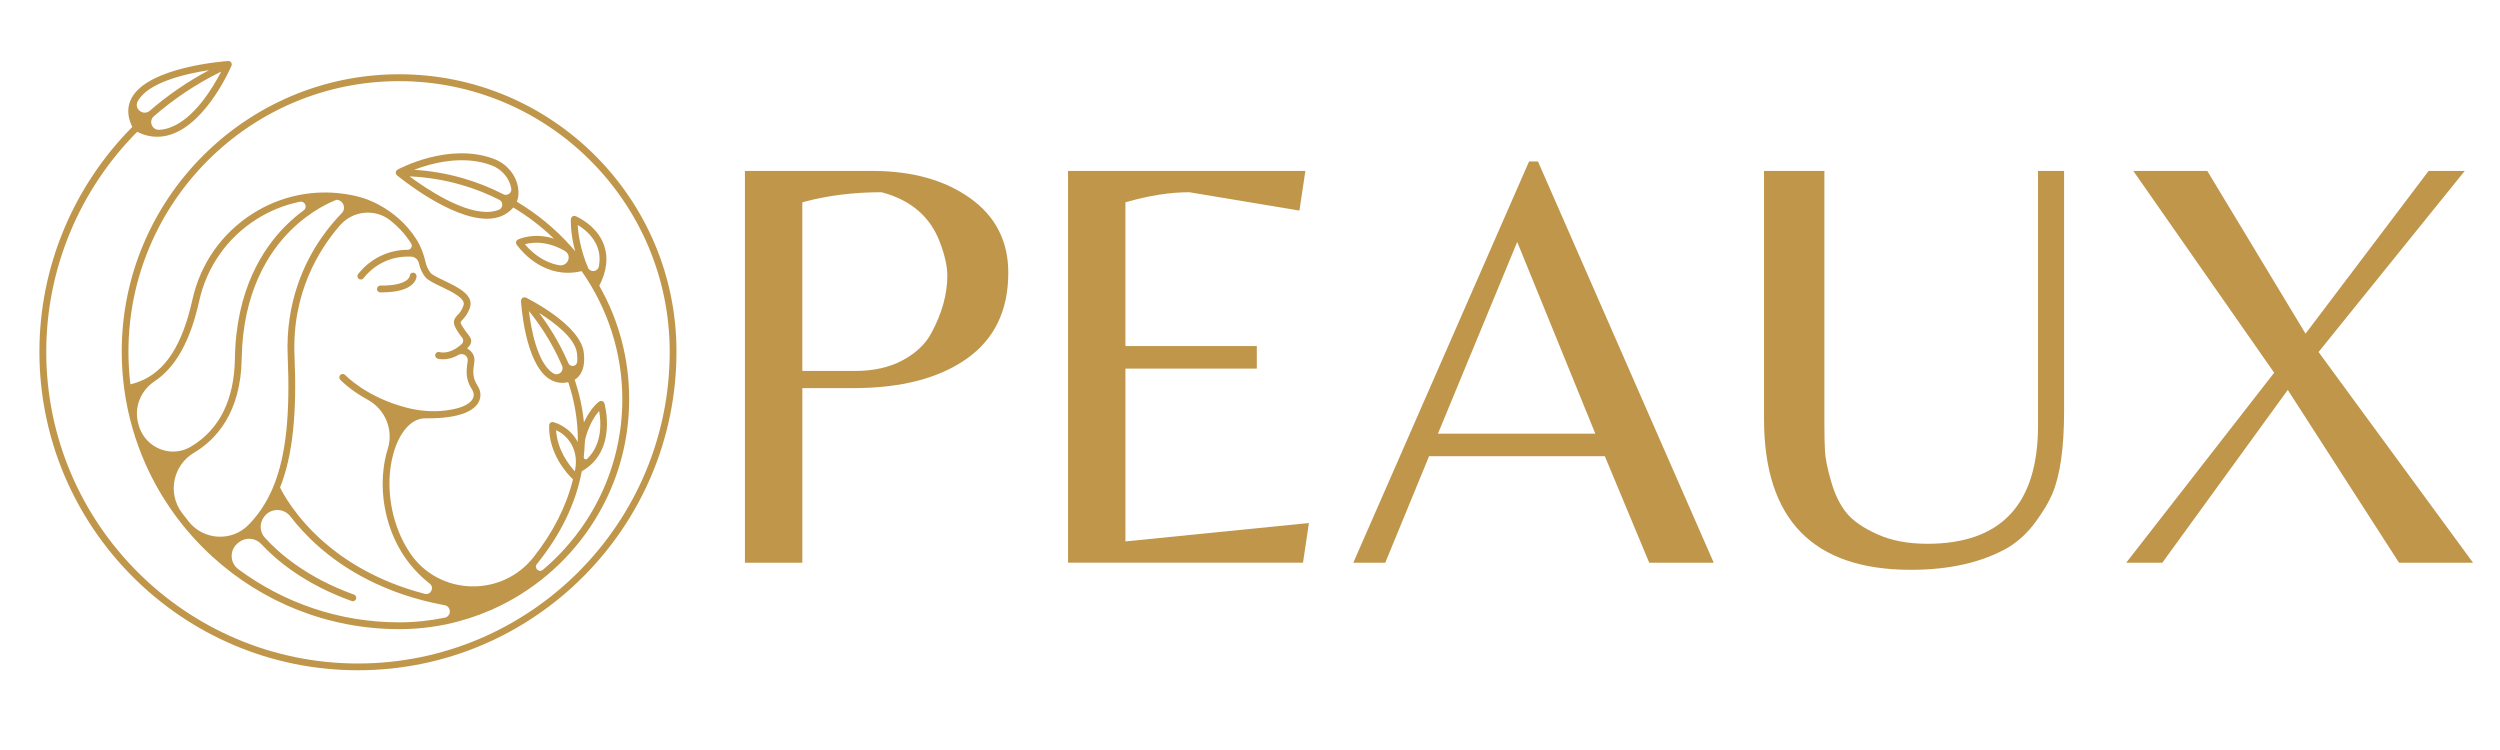 <?xml version="1.0" encoding="utf-8"?>
<!-- Generator: Adobe Illustrator 16.0.0, SVG Export Plug-In . SVG Version: 6.00 Build 0)  -->
<!DOCTYPE svg PUBLIC "-//W3C//DTD SVG 1.1 Tiny//EN" "http://www.w3.org/Graphics/SVG/1.1/DTD/svg11-tiny.dtd">
<svg version="1.1" baseProfile="tiny" id="Calque_1" xmlns:x="http://ns.adobe.com/Extensibility/1.0/" xmlns:i="http://ns.adobe.com/AdobeIllustrator/10.0/" xmlns:graph="http://ns.adobe.com/Graphs/1.0/"
	 xmlns="http://www.w3.org/2000/svg" xmlns:xlink="http://www.w3.org/1999/xlink" x="0px" y="0px" width="200px" height="60px"
	 viewBox="0 0 200 60" xml:space="preserve">
<g>
	<path fill="#BF964A" d="M80.663,21.817c0,3.031-1.113,5.326-3.339,6.89c-2.225,1.562-5.248,2.343-9.066,2.343h-4.071v13.967h-4.593
		V13.674h10.18c3.188,0,5.799,0.727,7.836,2.178C79.644,17.304,80.663,19.292,80.663,21.817z M64.187,29.676H68.4
		c1.483,0,2.754-0.284,3.811-0.852c1.058-0.568,1.824-1.293,2.297-2.178c0.852-1.578,1.278-3.109,1.278-4.592
		c0-0.726-0.189-1.594-0.568-2.604c-0.757-2.083-2.319-3.44-4.687-4.072c-2.273,0-4.389,0.269-6.345,0.805V29.676z"/>
	<path fill="#BF964A" d="M85.443,45.017V13.674h18.986l-0.475,3.172l-8.807-1.468c-1.547,0-3.25,0.269-5.113,0.805v11.505h10.512
		v1.799H90.035v13.825l14.678-1.47l-0.473,3.174H85.443z"/>
	<path fill="#BF964A" d="M108.264,45.017l14.062-32.101h0.711l14.062,32.101h-5.161l-3.551-8.522h-14.061l-3.505,8.522H108.264z
		 M115.034,34.696h12.594l-6.25-15.341L115.034,34.696z"/>
	<path fill="#BF964A" d="M165.127,13.674v19.222c0,2.936-0.316,5.146-0.948,6.628c-0.283,0.664-0.732,1.413-1.349,2.251
		c-0.615,0.835-1.333,1.507-2.154,2.012c-2.083,1.199-4.688,1.798-7.812,1.798c-7.828,0-11.742-4.023-11.742-12.072V13.674h4.829
		v20.217c0,0.916,0.017,1.658,0.048,2.225c0.031,0.567,0.196,1.374,0.497,2.414c0.299,1.043,0.71,1.88,1.23,2.51
		c0.521,0.633,1.342,1.2,2.462,1.704c1.12,0.507,2.453,0.758,4.001,0.758c5.902,0,8.854-3.155,8.854-9.469V13.674H165.127z"/>
	<path fill="#BF964A" d="M185.484,28.162l12.358,16.855h-5.919l-8.901-13.825l-10.036,13.825h-2.889l11.837-15.199l-11.269-16.144
		h5.918l7.859,13.02l9.847-13.02h2.889L185.484,28.162z"/>
</g>
<g>
	<path fill="#BF964A" d="M31.934,5.941c-12.238,0-22.196,9.957-22.196,22.195c0,0.999,0.068,1.984,0.197,2.948
		c0.001,0.011,0.001,0.02,0.002,0.031c0.002,0.005,0.003,0.01,0.004,0.015c0.285,2.101,0.865,4.107,1.694,5.98
		c0.009,0.038,0.024,0.074,0.046,0.104c1.242,2.758,3.031,5.22,5.229,7.243c0.025,0.04,0.06,0.073,0.102,0.093
		c3.943,3.59,9.184,5.781,14.923,5.781c2.587,0,5.05-0.537,7.284-1.505c0.004-0.001,0.008-0.002,0.012-0.004
		c0.01-0.001,0.018-0.002,0.027-0.007c0,0,0.004-0.002,0.005-0.002c0.005-0.002,0.013-0.005,0.018-0.007
		c0.007-0.006,0.013-0.006,0.02-0.011c0.002-0.001,0.005-0.002,0.006-0.006c0.006-0.002,0.011-0.005,0.016-0.008
		c6.476-2.852,11.011-9.33,11.011-16.846c0-3.229-0.822-6.32-2.391-9.071c0.602-1.179,0.729-2.272,0.381-3.252
		c-0.572-1.601-2.206-2.293-2.276-2.321c-0.08-0.033-0.172-0.026-0.247,0.021c-0.074,0.046-0.123,0.127-0.129,0.214
		c-0.004,0.054-0.063,1.063,0.342,2.569c-0.075-0.088-0.15-0.176-0.229-0.263c-0.012-0.022-0.029-0.042-0.049-0.059
		c-1.266-1.433-2.752-2.66-4.387-3.637c0.138-0.337,0.168-0.727,0.092-1.164c-0.182-1.013-0.916-1.876-1.917-2.257
		c-3.585-1.358-7.552,0.766-7.718,0.856c-0.004,0.003-0.006,0.005-0.011,0.007c-0.006,0.005-0.014,0.009-0.02,0.015
		c-0.005,0.002-0.009,0.004-0.011,0.008c-0.005,0.003-0.008,0.006-0.012,0.01c-0.007,0.005-0.012,0.013-0.018,0.018
		c-0.003,0.002-0.006,0.005-0.01,0.008c0,0.001,0,0.001,0,0.003c-0.004,0.002-0.006,0.007-0.008,0.01
		c-0.006,0.007-0.01,0.014-0.016,0.022c0,0.005-0.006,0.009-0.008,0.013c-0.001,0.004-0.002,0.006-0.004,0.011
		c-0.004,0.008-0.007,0.016-0.01,0.025c0,0.004-0.004,0.01-0.006,0.013c-0.001,0.005-0.001,0.009-0.002,0.012
		c-0.001,0.008-0.004,0.016-0.004,0.025c-0.002,0.005-0.002,0.01-0.004,0.015c0,0.004,0.002,0.009,0,0.013
		c0,0.005-0.002,0.009-0.002,0.013c0,0.005,0.002,0.008,0.002,0.012c0.002,0.004,0,0.01,0,0.014c0.002,0.005,0.002,0.01,0.004,0.016
		c0,0.007,0.003,0.016,0.004,0.024c0.001,0.004,0.001,0.008,0.002,0.013c0.002,0.005,0.006,0.009,0.006,0.013
		c0.003,0.008,0.006,0.017,0.01,0.024c0.003,0.005,0.004,0.009,0.005,0.013c0.001,0.001,0.001,0.001,0.001,0.003
		c0.002,0.002,0.006,0.005,0.008,0.007c0.004,0.009,0.008,0.016,0.014,0.022c0.002,0.004,0.005,0.008,0.01,0.013
		c0.002,0.003,0.005,0.006,0.008,0.009c0.006,0.007,0.012,0.013,0.02,0.019c0.002,0.003,0.005,0.005,0.008,0.009
		c0.18,0.148,4.229,3.474,7.188,3.474c0.159,0,0.315-0.009,0.468-0.03c0.676-0.089,1.228-0.382,1.644-0.871
		c1.181,0.708,2.271,1.545,3.249,2.492c-1.647-0.516-2.816,0.045-2.878,0.076c-0.069,0.035-0.121,0.097-0.142,0.173
		c-0.02,0.075-0.008,0.155,0.035,0.221c0.019,0.026,1.527,2.263,4.113,2.263c0.346,0,0.709-0.042,1.09-0.132
		c2.064,2.938,3.257,6.497,3.257,10.249c0,5.468-2.472,10.369-6.356,13.646c-0.313,0.264-0.734-0.151-0.477-0.467
		c1.91-2.368,3.109-4.85,3.588-7.417c2.897-1.644,1.824-5.393,1.813-5.432c-0.025-0.083-0.088-0.15-0.17-0.18
		c-0.082-0.028-0.174-0.019-0.244,0.03c-0.035,0.024-0.678,0.473-1.227,1.673c-0.117-1.223-0.386-2.367-0.738-3.414
		c0.363-0.221,0.902-0.789,0.725-2.195c-0.281-2.208-4.442-4.285-4.619-4.372c-0.002-0.001-0.005-0.001-0.008-0.002
		c-0.005-0.003-0.01-0.005-0.016-0.007c-0.006-0.001-0.012-0.004-0.02-0.005c-0.005-0.003-0.012-0.005-0.017-0.006
		c-0.003-0.001-0.01-0.001-0.013-0.002c-0.008-0.001-0.014-0.001-0.021-0.002c-0.006,0-0.012-0.001-0.02-0.001h-0.023
		c-0.004,0-0.006,0.001-0.01,0.001c-0.006,0-0.011,0.001-0.018,0.001c-0.006,0.001-0.012,0.002-0.018,0.004
		c-0.006,0.001-0.012,0.002-0.019,0.006c-0.005,0.001-0.009,0.002-0.015,0.004c-0.006,0.003-0.012,0.004-0.016,0.007
		c-0.006,0.002-0.013,0.005-0.019,0.008c-0.004,0.002-0.009,0.006-0.015,0.008c-0.004,0.003-0.008,0.007-0.013,0.01
		c-0.005,0.004-0.011,0.006-0.016,0.011s-0.009,0.008-0.015,0.013c-0.001,0.002-0.004,0.003-0.005,0.005
		c-0.002,0.001-0.004,0.003-0.005,0.007c-0.005,0.004-0.009,0.007-0.014,0.013c-0.004,0.005-0.008,0.01-0.012,0.016
		c-0.003,0.004-0.006,0.008-0.01,0.014c-0.002,0.005-0.005,0.01-0.009,0.016c-0.001,0.003-0.003,0.005-0.004,0.009
		c-0.002,0.002-0.003,0.005-0.005,0.007c-0.002,0.005-0.004,0.01-0.005,0.014c-0.003,0.006-0.004,0.014-0.007,0.02
		c-0.002,0.006-0.002,0.012-0.005,0.019c0,0.004-0.002,0.007-0.003,0.013c0,0.006-0.002,0.013-0.002,0.019
		c-0.002,0.007-0.002,0.014-0.004,0.019c0,0.006,0,0.011,0.002,0.016c0,0.003-0.002,0.006-0.002,0.009
		c0.014,0.201,0.303,4.908,2.219,6.209c0.335,0.227,0.696,0.342,1.082,0.342c0.156,0,0.316-0.021,0.479-0.058
		c0.478,1.429,0.792,3.047,0.765,4.792c-0.706-1.314-1.949-1.59-1.965-1.593c-0.08-0.018-0.162,0.003-0.227,0.053
		c-0.063,0.049-0.1,0.125-0.101,0.205c-0.058,2.28,1.452,3.889,1.907,4.323c-0.525,2.14-1.578,4.218-3.151,6.22
		c-2.554,3.249-7.589,3.096-9.89-0.336c-1.488-2.22-1.785-4.807-1.585-6.591c0.276-2.477,1.438-4.199,2.817-4.178
		c2.91,0.033,3.918-0.677,4.251-1.277c0.227-0.409,0.204-0.897-0.061-1.306c-0.438-0.679-0.389-1.164-0.275-1.898
		c0.086-0.554-0.233-0.914-0.575-1.118c0.191-0.179,0.299-0.334,0.32-0.512c0.032-0.252-0.111-0.437-0.295-0.671
		c-0.104-0.131-0.229-0.293-0.361-0.508c-0.234-0.38-0.229-0.389-0.045-0.581c0.167-0.176,0.417-0.442,0.605-0.984
		c0.35-1.009-0.991-1.649-2.068-2.163c-0.467-0.224-0.949-0.455-1.087-0.625c-0.229-0.285-0.349-0.642-0.404-0.891
		c-0.063-0.271-0.14-0.531-0.228-0.774c-0.002-0.002-0.002-0.004-0.004-0.007c-0.136-0.375-0.304-0.718-0.5-1.025
		c-1.648-2.575-4.264-3.29-4.361-3.316c-0.008-0.003-0.197-0.063-0.533-0.139c-0.492-0.111-0.984-0.188-1.478-0.23
		c-0.007-0.002-0.014-0.002-0.019-0.003c-1.078-0.091-2.154-0.021-3.2,0.208c-1.218,0.266-2.396,0.747-3.483,1.435
		c-2.482,1.573-4.2,4.022-4.835,6.896c-0.799,3.61-2.149,5.72-4.211,6.535c-0.239,0.097-0.489,0.174-0.748,0.234
		c-0.104-0.853-0.158-1.721-0.158-2.604c0-11.938,9.712-21.65,21.65-21.65s21.651,9.712,21.651,21.65
		c0,13.75-11.188,24.938-24.938,24.938c-13.752,0-24.938-11.188-24.938-24.938c0-6.7,2.703-12.997,7.272-17.596
		c0.527,0.264,1.063,0.394,1.601,0.394c0.381,0,0.763-0.063,1.143-0.195c2.855-0.979,4.722-5.296,4.801-5.479
		c0-0.003,0-0.005,0.002-0.006c0.001-0.002,0.002-0.006,0.004-0.009c0.001-0.007,0.003-0.014,0.006-0.021
		c0.001-0.007,0.004-0.014,0.006-0.021c0-0.002,0-0.006,0-0.008c0.002-0.007,0.002-0.014,0.002-0.021
		c0.001-0.008,0.002-0.016,0.002-0.024c-0.001-0.003-0.001-0.007-0.001-0.009V5.134c0-0.006-0.001-0.009-0.003-0.014
		c0-0.007,0-0.016-0.002-0.023c0-0.003-0.002-0.007-0.003-0.01c-0.001-0.006-0.004-0.013-0.006-0.02
		c-0.003-0.007-0.005-0.014-0.009-0.021c0-0.002,0-0.004-0.001-0.005s-0.002-0.002-0.002-0.005c-0.003-0.005-0.007-0.011-0.01-0.017
		c-0.005-0.007-0.009-0.014-0.013-0.021c-0.002-0.002-0.004-0.006-0.006-0.009c-0.003-0.004-0.008-0.009-0.012-0.013
		c-0.005-0.005-0.01-0.012-0.016-0.018c-0.004-0.004-0.006-0.006-0.01-0.009c-0.003-0.002-0.008-0.006-0.012-0.008
		c-0.006-0.006-0.013-0.011-0.02-0.017c-0.004-0.001-0.008-0.004-0.012-0.007c-0.004-0.002-0.008-0.004-0.012-0.005
		c-0.002-0.001-0.002-0.001-0.003-0.001c-0.005-0.002-0.011-0.006-0.017-0.009c-0.001,0-0.004,0-0.006-0.002
		c-0.002,0-0.006-0.002-0.009-0.004c-0.005-0.001-0.011-0.003-0.017-0.004c-0.001,0-0.001,0-0.002,0
		c-0.009-0.003-0.016-0.005-0.023-0.006c-0.003,0-0.006-0.002-0.01-0.002c-0.006-0.001-0.012-0.001-0.02-0.001
		c-0.008-0.001-0.014-0.001-0.023-0.001h-0.016c-0.258,0.019-6.344,0.456-7.708,2.945c-0.383,0.699-0.366,1.481,0.046,2.33
		c-4.668,4.699-7.43,11.134-7.43,17.98c0,14.053,11.432,25.483,25.482,25.483s25.483-11.431,25.483-25.483
		C54.131,15.898,44.173,5.941,31.934,5.941z M39.921,16.777c-0.176,0.074-0.367,0.124-0.576,0.153
		c-2.113,0.282-5.241-1.825-6.586-2.821c1.404,0.062,2.789,0.287,4.129,0.674c1.088,0.313,2.093,0.713,3.053,1.197
		C40.27,16.147,40.262,16.634,39.921,16.777z M40.263,15.539c-1.031-0.528-2.11-0.958-3.225-1.28
		c-1.27-0.366-2.578-0.592-3.904-0.677c1.393-0.532,3.914-1.217,6.194-0.354c0.823,0.313,1.426,1.019,1.572,1.844
		c0,0.003,0.001,0.005,0.001,0.009C40.965,15.436,40.584,15.704,40.263,15.539z M45.458,20.804
		c-0.107,0.291-0.406,0.469-0.713,0.416c-1.406-0.244-2.352-1.198-2.75-1.68c0.004,0.005,0.113-0.031,0.129-0.034
		c0.049-0.012,0.1-0.022,0.15-0.032c0.119-0.022,0.24-0.037,0.361-0.046c0.309-0.024,0.621-0.008,0.927,0.043
		c0.396,0.066,0.782,0.19,1.147,0.358c0.155,0.071,0.314,0.147,0.461,0.237c0.134,0.082,0.25,0.192,0.298,0.347
		C45.507,20.54,45.503,20.68,45.458,20.804z M47.07,21.481l-0.005-0.008c-0.662-1.552-0.815-2.836-0.849-3.474
		c0.475,0.283,1.261,0.871,1.591,1.805c0.166,0.462,0.201,0.961,0.109,1.491C47.845,21.71,47.311,21.828,47.07,21.481z
		 M46.765,35.77c0.003-0.055,0.006-0.109,0.007-0.165c0.006-0.235,0.038-0.472,0.105-0.697c0.317-1.063,0.76-1.7,1.054-2.033
		c0.151,0.83,0.289,2.623-0.949,3.825c-0.109,0.108-0.297,0.019-0.282-0.137C46.728,36.298,46.757,35.97,46.765,35.77z
		 M44.263,29.865c-0.018-0.01-0.035-0.021-0.054-0.033c-1.248-0.85-1.729-3.567-1.897-4.956c0.656,0.804,1.779,2.341,2.656,4.387
		C45.155,29.7,44.667,30.117,44.263,29.865z M45.469,29.051c-0.743-1.733-1.659-3.115-2.339-4.015
		c1.217,0.762,2.873,2.006,3.027,3.215c0.033,0.271,0.039,0.498,0.02,0.69C46.144,29.324,45.62,29.407,45.469,29.051z
		 M44.487,34.414c0.342,0.151,0.867,0.481,1.24,1.152c0.326,0.591,0.412,1.284,0.293,1.949c-0.012,0.065-0.023,0.126-0.035,0.191
		C45.481,37.156,44.582,35.968,44.487,34.414z M35.586,49.412c-1.179,0.246-2.399,0.376-3.652,0.376
		c-4.815,0-9.267-1.582-12.867-4.251c-0.708-0.525-0.713-1.582-0.009-2.11c0.026-0.021,0.055-0.041,0.08-0.063
		c0.537-0.411,1.299-0.337,1.762,0.16c1.173,1.263,3.451,3.207,7.236,4.557c0.031,0.012,0.061,0.018,0.092,0.018
		c0.128,0,0.246-0.09,0.27-0.229c0.022-0.134-0.064-0.262-0.191-0.307c-3.768-1.348-6.014-3.333-7.111-4.538
		c-0.422-0.462-0.456-1.156-0.086-1.66c0.004-0.007,0.012-0.016,0.018-0.024c0.519-0.709,1.572-0.721,2.109-0.021
		c0.556,0.724,1.301,1.563,2.271,2.417c1.967,1.734,5.206,3.786,10.066,4.682C36.118,48.52,36.128,49.299,35.586,49.412z
		 M31.222,17.629c0.567,0.447,1.146,1.033,1.629,1.787c0.014,0.024,0.03,0.047,0.046,0.072c0.13,0.214-0.024,0.495-0.275,0.495
		c-0.747,0-1.472,0.165-2.131,0.474c-0.657,0.309-1.249,0.758-1.728,1.331L28.669,21.9c-0.068,0.082-0.096,0.194-0.055,0.292
		c0.047,0.112,0.152,0.169,0.252,0.169c0.077,0,0.154-0.034,0.21-0.099l0.104-0.127c0.853-1.019,2.111-1.608,3.439-1.608h0.24
		c0.304,0,0.57,0.208,0.645,0.504l0.004,0.02c0.103,0.443,0.275,0.817,0.513,1.112c0.216,0.266,0.707,0.5,1.277,0.772
		c0.833,0.398,1.976,0.945,1.786,1.492c-0.15,0.433-0.336,0.63-0.487,0.788c-0.335,0.355-0.412,0.606-0.022,1.242
		c0.148,0.24,0.287,0.415,0.396,0.557c0.001,0.001,0.003,0.001,0.003,0.003c0.125,0.161,0.101,0.39-0.053,0.523
		c-0.062,0.052-0.137,0.113-0.23,0.186c-0.83,0.643-1.488,0.452-1.522,0.442c-0.143-0.045-0.296,0.031-0.343,0.174
		c-0.047,0.142,0.029,0.298,0.172,0.344c0.034,0.012,0.752,0.237,1.658-0.283c0.207-0.12,0.476-0.096,0.636,0.082
		c0.091,0.102,0.149,0.235,0.122,0.411c-0.127,0.813-0.176,1.454,0.355,2.278c0.074,0.115,0.226,0.415,0.041,0.747
		c-0.133,0.24-0.59,0.729-2.138,0.917c-1.069,0.132-2.153,0.037-3.194-0.237c-3.196-0.84-4.84-2.575-4.859-2.598
		c-0.103-0.108-0.273-0.114-0.385-0.014c-0.11,0.102-0.117,0.274-0.016,0.385c0.053,0.058,0.784,0.833,2.205,1.609
		c1.394,0.761,2.078,2.41,1.6,3.924c-0.162,0.51-0.278,1.071-0.346,1.672c-0.256,2.287,0.278,4.699,1.463,6.617
		c0.595,0.963,1.348,1.798,2.237,2.495c0.397,0.313,0.088,0.943-0.401,0.816c-3.795-0.986-6.414-2.691-8.086-4.159
		c-2.256-1.979-3.274-3.914-3.484-4.347c1.018-2.564,1.354-5.948,1.155-10.541c-0.217-5.013,1.966-8.51,3.638-10.432
		C28.222,16.851,29.996,16.663,31.222,17.629z M26.935,15.982l0.013,0.001c0.009,0.001,0.017,0.001,0.023,0.004
		c0.511,0.063,0.737,0.689,0.372,1.063c-0.488,0.501-1.059,1.156-1.623,1.971c-1.337,1.924-2.891,5.127-2.704,9.461
		c0.199,4.58-0.116,7.883-1.11,10.359c-0.037,0.043-0.059,0.098-0.063,0.155c-0.473,1.122-1.087,2.072-1.864,2.891
		c-0.036,0.022-0.063,0.054-0.083,0.085c-0.009,0.009-0.016,0.017-0.023,0.023c-1.33,1.356-3.561,1.23-4.758-0.245
		c-0.011-0.014-0.021-0.026-0.031-0.04c-0.184-0.225-0.359-0.455-0.533-0.688c-1.175-1.578-0.709-3.813,0.985-4.815
		c0.015-0.007,0.026-0.016,0.04-0.023c1.677-1.009,3.692-3.126,3.761-7.493c0.083-5.321,2.155-8.496,3.882-10.223
		C24.913,16.771,26.614,16.1,26.935,15.982z M12.372,30.498c1.686-1.119,2.859-3.239,3.561-6.409
		c0.604-2.732,2.235-5.06,4.595-6.554c1.038-0.656,2.161-1.114,3.327-1.365c0.045-0.011,0.09-0.02,0.136-0.03
		c0.243-0.049,0.425,0.125,0.456,0.324c0.021,0.129-0.021,0.269-0.154,0.366c-0.459,0.335-0.948,0.743-1.439,1.233
		c-1.805,1.8-3.976,5.101-4.061,10.619c-0.053,3.297-1.223,5.66-3.479,7.024c-0.014,0.01-0.027,0.017-0.041,0.026
		c-0.265,0.157-0.541,0.267-0.822,0.326c-1.076,0.242-2.205-0.188-2.871-1.065c-0.211-0.278-0.376-0.601-0.479-0.962
		c-0.014-0.045-0.025-0.092-0.039-0.138C10.704,32.597,11.251,31.239,12.372,30.498z M13.548,10.225
		c-0.27,0.092-0.539,0.145-0.808,0.16c-0.583,0.031-0.872-0.701-0.433-1.083c1.613-1.404,3.42-2.61,5.389-3.574
		C17.056,6.971,15.528,9.546,13.548,10.225z M11.018,8.103c0.003-0.003,0.005-0.009,0.009-0.015c0.824-1.504,3.821-2.19,5.699-2.477
		c-1.715,0.91-3.301,2.001-4.738,3.246C11.468,9.306,10.693,8.709,11.018,8.103z"/>
	<path fill="#BF964A" d="M30.428,23.39c0.03,0,0.061,0,0.091,0c1.205,0,2.045-0.225,2.492-0.669
		c0.299-0.294,0.314-0.579,0.314-0.632c0-0.15-0.124-0.278-0.273-0.278c-0.15,0-0.272,0.117-0.272,0.268
		c-0.001,0.008-0.092,0.789-2.347,0.767c-0.148-0.003-0.273,0.12-0.275,0.271S30.276,23.388,30.428,23.39z"/>
</g>
</svg>
